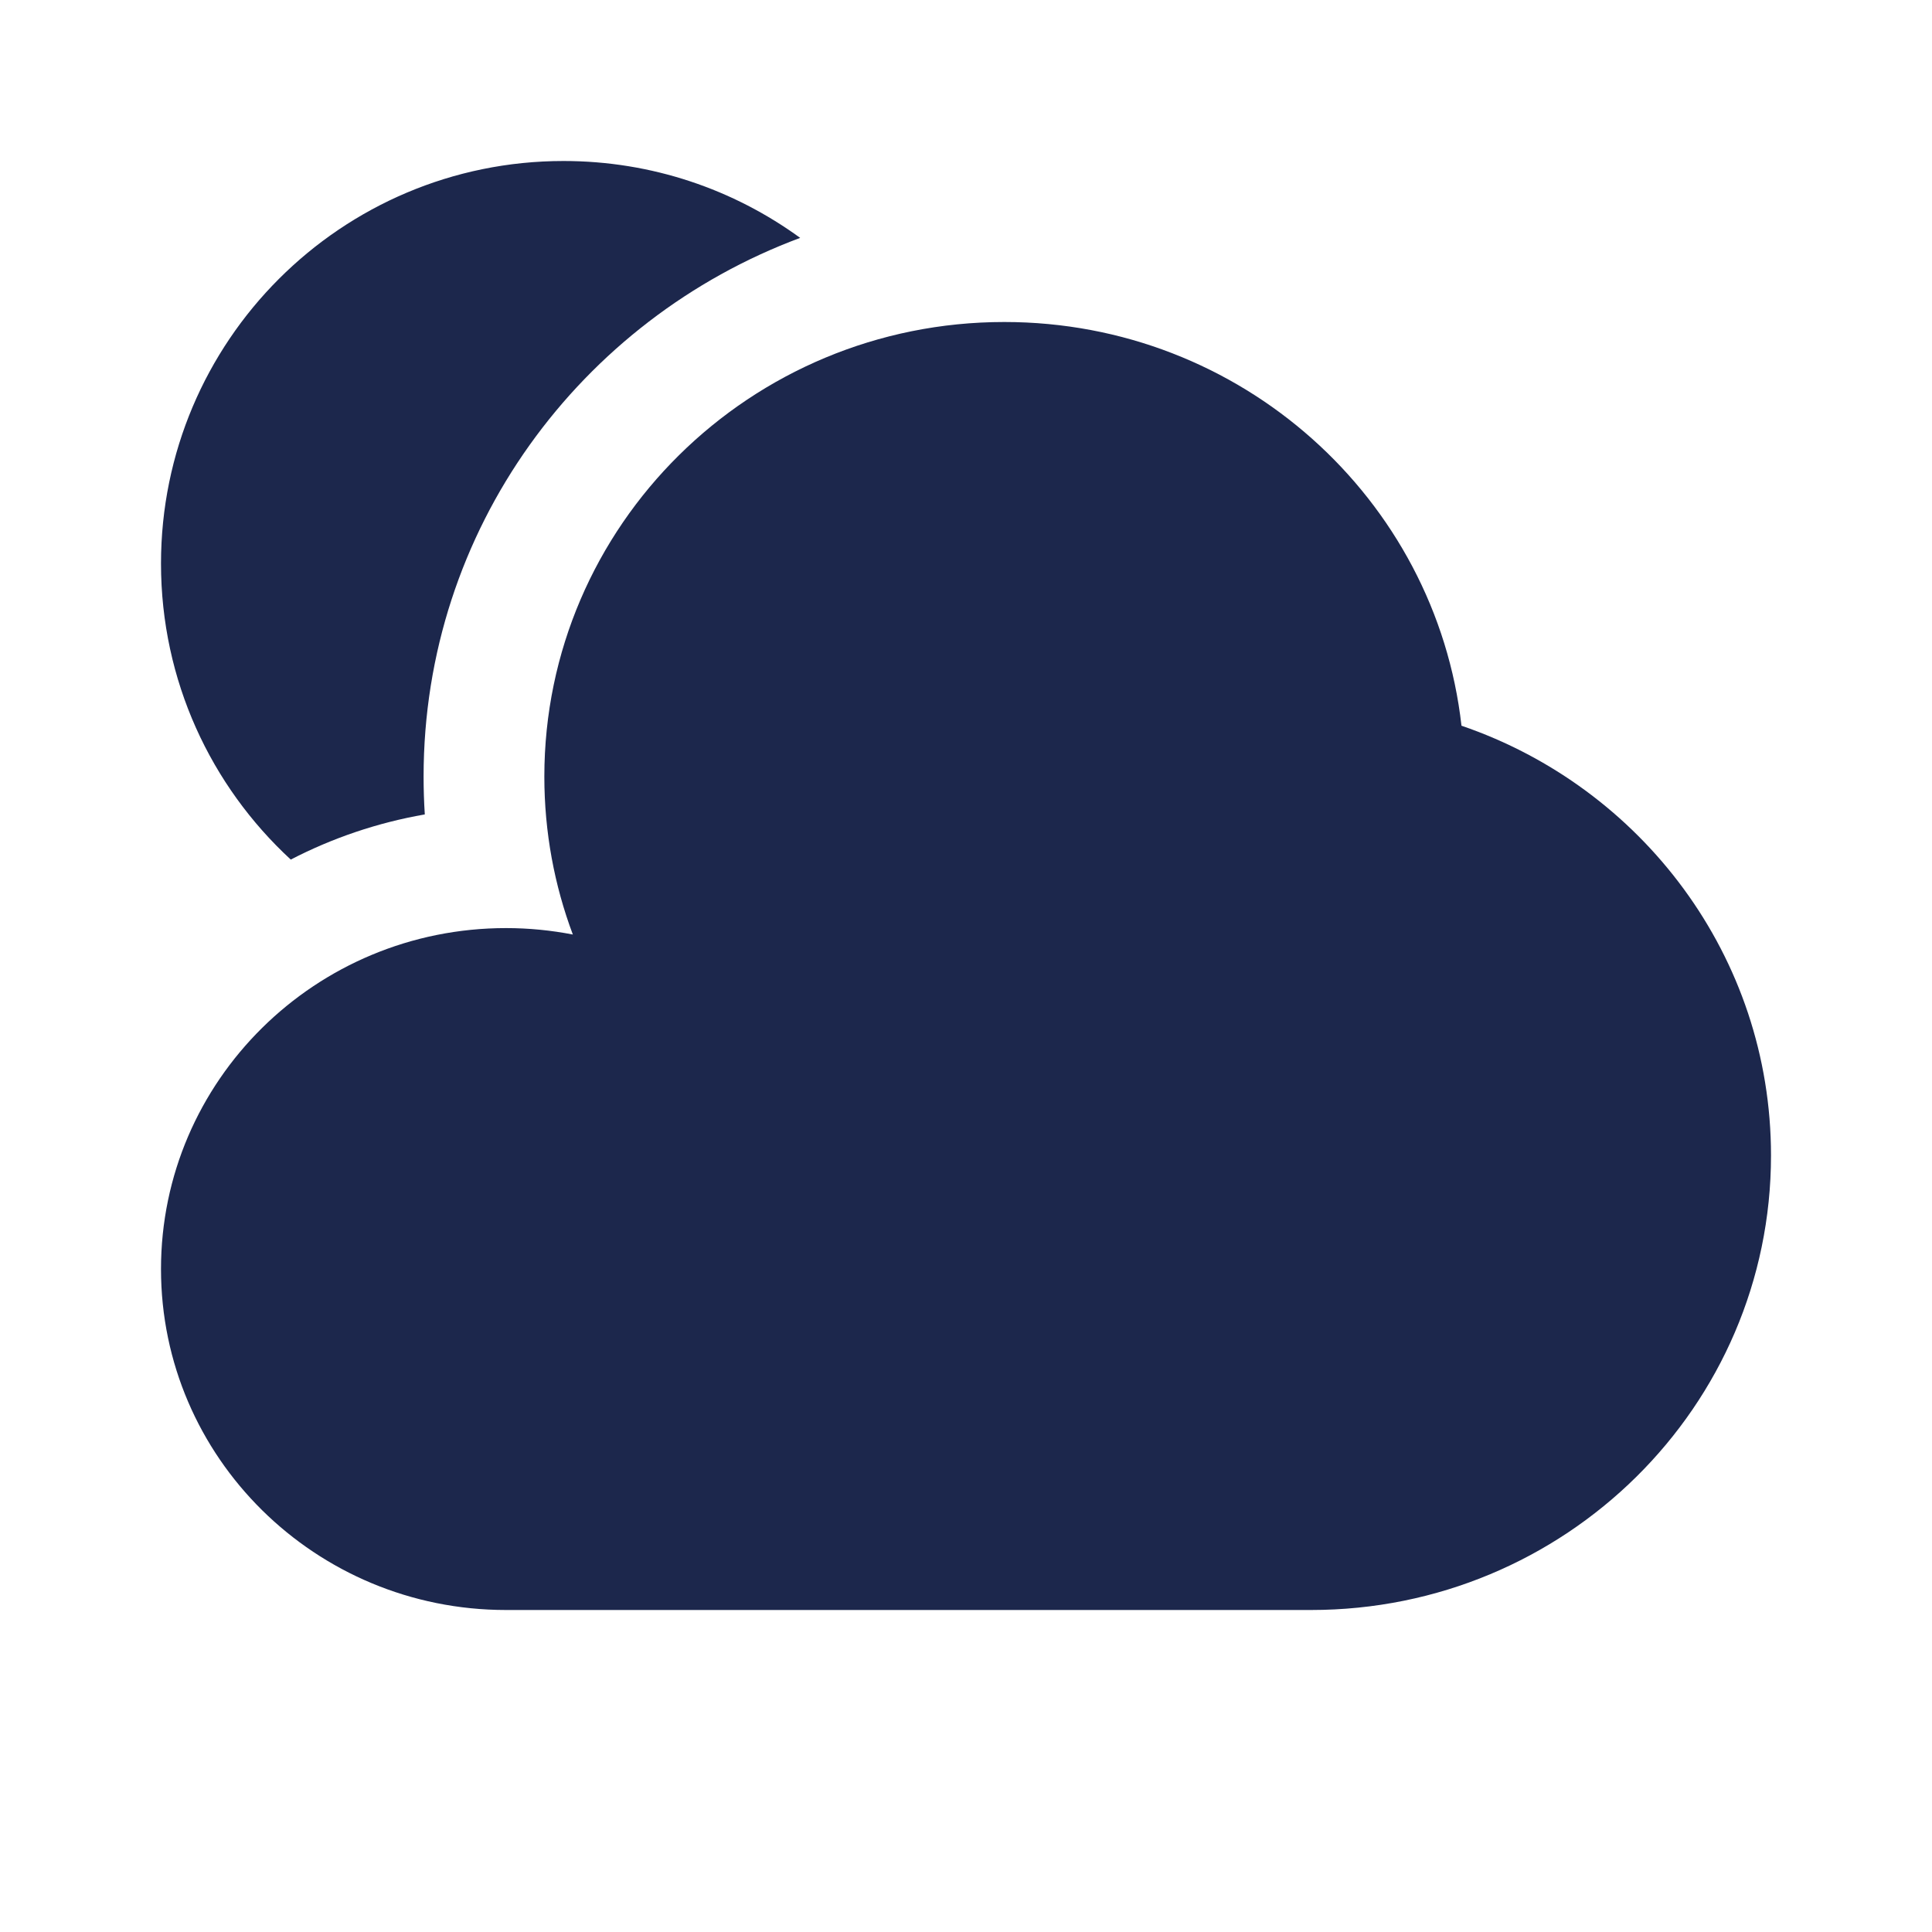 <?xml version="1.0" encoding="utf-8"?><!-- Uploaded to: SVG Repo, www.svgrepo.com, Generator: SVG Repo Mixer Tools -->
<svg width="800px" height="800px" viewBox="0 0 24 24" fill="none" xmlns="http://www.w3.org/2000/svg">
<path d="M16.286 20C19.442 20 22 17.472 22 14.353C22 11.881 20.393 9.78 18.155 9.015C17.837 6.194 15.416 4 12.476 4C9.32 4 6.762 6.528 6.762 9.647C6.762 10.337 6.887 10.998 7.116 11.609C6.848 11.557 6.57 11.529 6.286 11.529C3.919 11.529 2 13.426 2 15.765C2 18.104 3.919 20 6.286 20H16.286Z" fill="#1C274C"/>
<path d="M9.94 2.955C9.114 2.354 8.099 2 7 2C4.239 2 2 4.239 2 7C2 8.455 2.621 9.764 3.612 10.678C4.127 10.411 4.687 10.22 5.277 10.117C5.267 9.961 5.262 9.805 5.262 9.647C5.262 6.574 7.213 3.97 9.94 2.955Z" fill="#1C274C"/>
</svg>